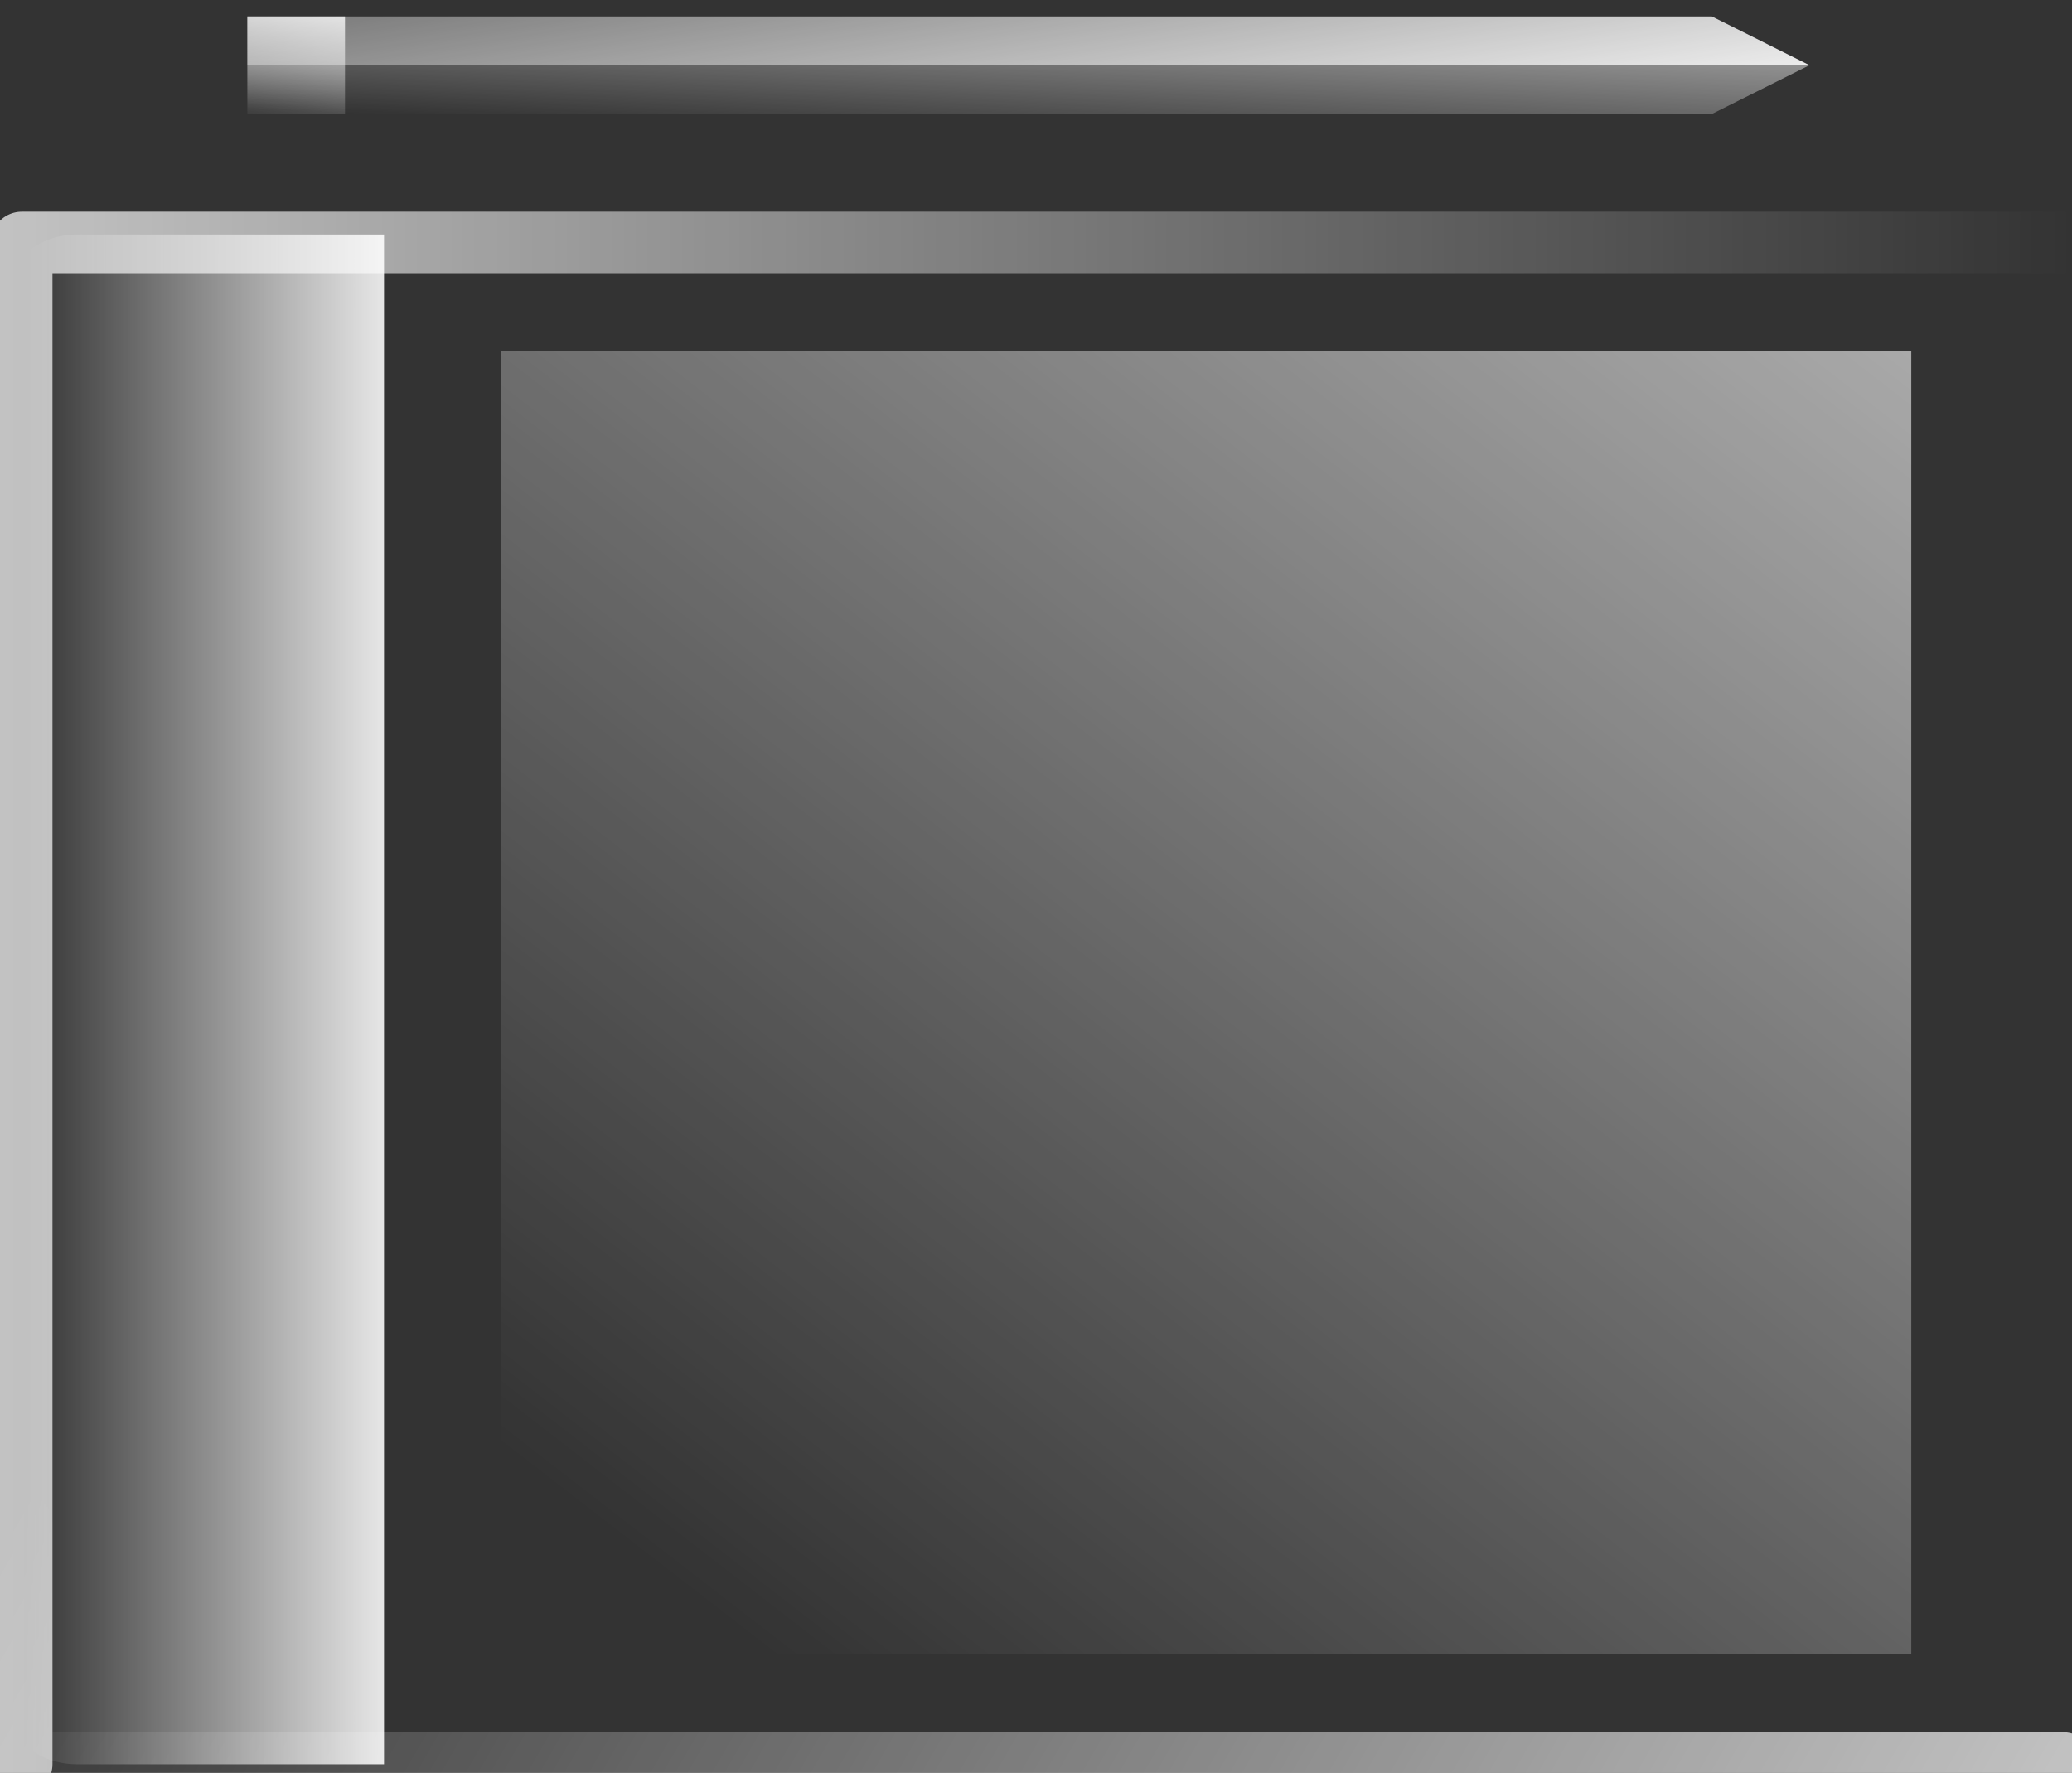 <svg width="90" height="77" viewBox="0 0 90 77" fill="none" xmlns="http://www.w3.org/2000/svg">
<rect x="0" y="0" width="90" height="77" fill="#333333" stroke="none"/>
<g id="icons" clip-path="url(#clip0_2071_89)">
<path id="Vector" d="M83.019 15.247V62.417V71.852H21.77V15.247H83.019Z" fill="url(#paint0_linear_2071_89)"/>
<path id="Vector_2" d="M0 13.347V73.46C0 75.207 1.493 76.624 3.336 76.624H16.681V10.184H3.336C1.493 10.184 0 11.6 0 13.347Z" fill="url(#paint1_linear_2071_89)"/>
<path id="Vector_3" d="M74.357 0.712L78.598 2.833H10.744V0.712H74.357Z" fill="url(#paint2_linear_2071_89)"/>
<path id="Vector_4" d="M78.598 2.833L74.357 4.953H10.744V2.833H78.598Z" fill="url(#paint3_linear_2071_89)"/>
<path id="Vector_5" d="M14.985 0.712H10.744V4.953H14.985V0.712Z" fill="url(#paint4_linear_2071_89)"/>
<path id="Vector_6" d="M89.624 76.567H0.944V66.191" stroke="url(#paint5_linear_2071_89)" stroke-width="2.67" stroke-linecap="round" stroke-linejoin="round"/>
<path id="Vector_7" d="M0.944 76.624V10.528H89.624" stroke="url(#paint6_linear_2071_89)" stroke-width="2.67" stroke-linecap="round" stroke-linejoin="round"/>
<path id="Vector_8" d="M89.624 76.567V10.528" stroke="url(#paint7_linear_2071_89)" stroke-width="2.67" stroke-linecap="round" stroke-linejoin="round"/>
</g>
<defs>
<linearGradient id="paint0_linear_2071_89" x1="31.583" y1="70.455" x2="111.244" y2="-32.528" gradientUnits="userSpaceOnUse">
<stop stop-color="white" stop-opacity="0"/>
<stop offset="1" stop-color="white"/>
</linearGradient>
<linearGradient id="paint1_linear_2071_89" x1="1.117" y1="43.404" x2="18.827" y2="43.404" gradientUnits="userSpaceOnUse">
<stop stop-color="white" stop-opacity="0"/>
<stop offset="1" stop-color="white"/>
</linearGradient>
<linearGradient id="paint2_linear_2071_89" x1="42.502" y1="-11.569" x2="45.728" y2="9.847" gradientUnits="userSpaceOnUse">
<stop stop-color="white" stop-opacity="0"/>
<stop offset="1" stop-color="white"/>
</linearGradient>
<linearGradient id="paint3_linear_2071_89" x1="44.481" y1="6.46" x2="45.095" y2="-5.27" gradientUnits="userSpaceOnUse">
<stop stop-color="white" stop-opacity="0"/>
<stop offset="1" stop-color="white"/>
</linearGradient>
<linearGradient id="paint4_linear_2071_89" x1="12.519" y1="5.513" x2="13.35" y2="-0.939" gradientUnits="userSpaceOnUse">
<stop stop-color="white" stop-opacity="0"/>
<stop offset="1" stop-color="white"/>
</linearGradient>
<linearGradient id="paint5_linear_2071_89" x1="7.207" y1="54.586" x2="78.866" y2="95.957" gradientUnits="userSpaceOnUse">
<stop stop-color="white" stop-opacity="0"/>
<stop offset="1" stop-color="white" stop-opacity="0.7"/>
</linearGradient>
<linearGradient id="paint6_linear_2071_89" x1="90" y1="43.576" x2="0.565" y2="43.576" gradientUnits="userSpaceOnUse">
<stop stop-color="white" stop-opacity="0"/>
<stop offset="1" stop-color="white" stop-opacity="0.7"/>
</linearGradient>
<linearGradient id="paint7_linear_2071_89" x1="nan" y1="nan" x2="nan" y2="nan" gradientUnits="userSpaceOnUse">
<stop stop-color="white" stop-opacity="0"/>
<stop offset="1" stop-color="white" stop-opacity="0.7"/>
</linearGradient>
<clipPath id="clip0_2071_89">
<rect width="90" height="76.288" fill="white" transform="translate(0 0.712)"/>
</clipPath>
</defs>
</svg>
